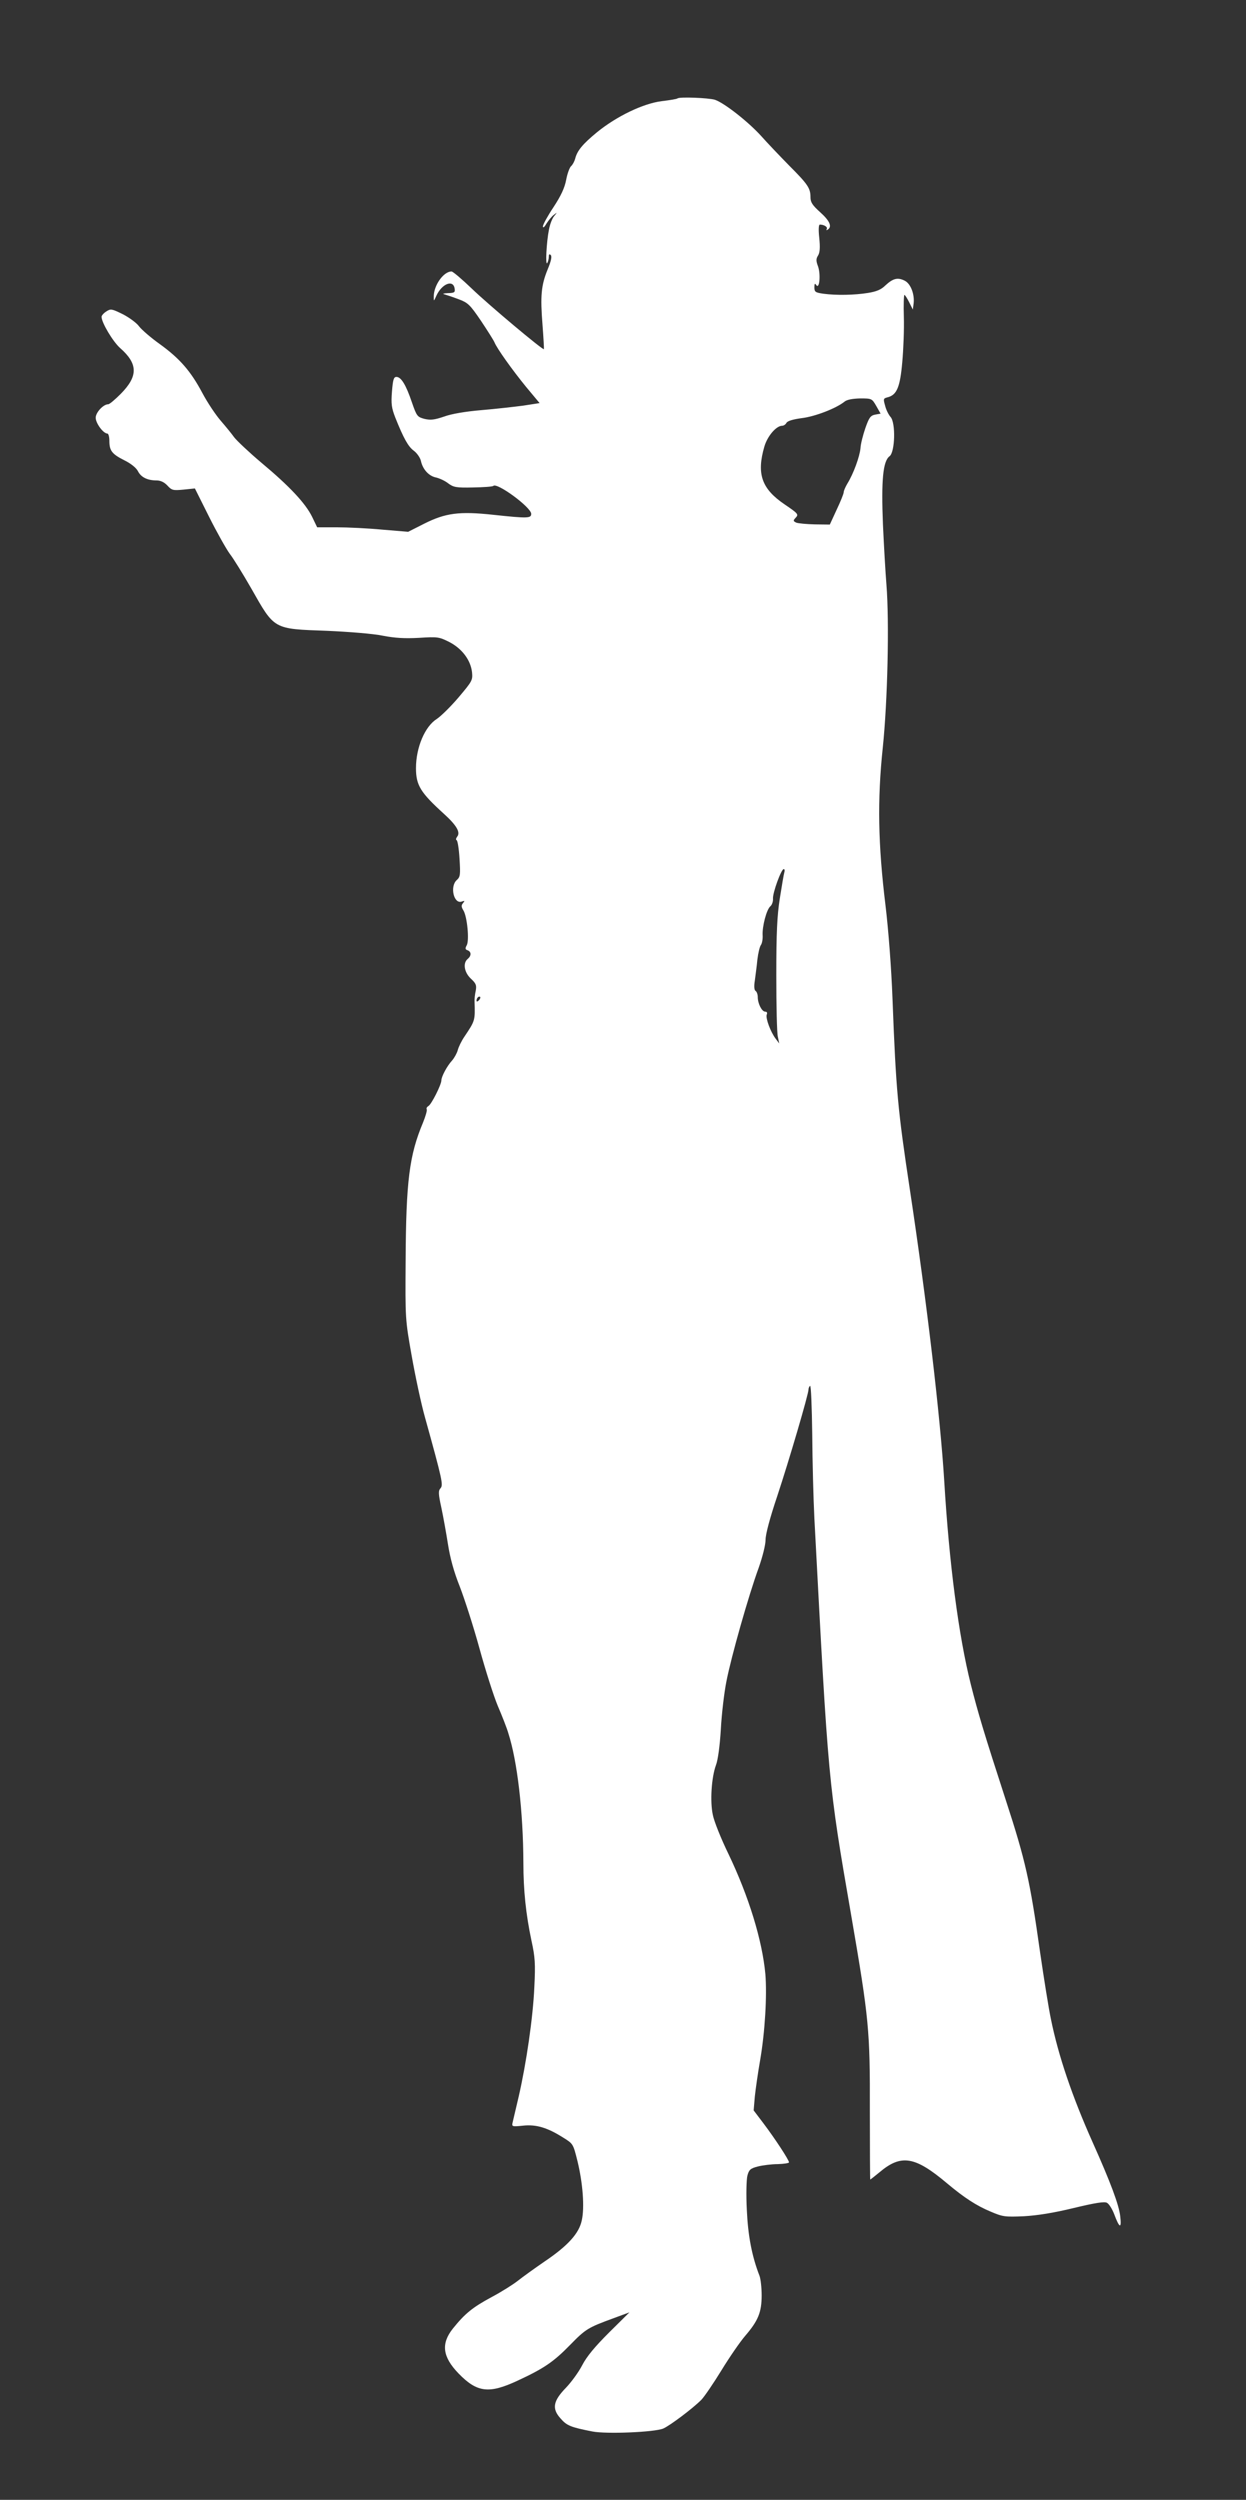 <?xml version="1.0" standalone="no"?>
<!DOCTYPE svg PUBLIC "-//W3C//DTD SVG 20010904//EN"
 "http://www.w3.org/TR/2001/REC-SVG-20010904/DTD/svg10.dtd">
<svg version="1.0" xmlns="http://www.w3.org/2000/svg"
 width="638pt" height="1280pt" viewBox="0 0 638 1280"
 preserveAspectRatio="xMidYMid meet">
<rect x="0" y="0" width="638" height="1280" fill="#333333" stroke="none"/>
<g transform="translate(0,1280) scale(0.1,-0.1)"
fill="#ffffff" stroke="none">
<path d="M3469 12296 c-3 -3 -39 -9 -81 -14 -95 -12 -230 -77 -331 -159 -74
-61 -102 -95 -112 -136 -4 -14 -13 -31 -21 -38 -7 -6 -19 -37 -25 -70 -8 -42
-27 -82 -65 -140 -30 -45 -54 -89 -54 -98 0 -10 7 -5 18 14 11 17 27 37 38 45
18 14 18 14 2 -6 -10 -11 -22 -42 -27 -69 -13 -64 -19 -188 -9 -172 4 6 8 21
8 32 0 13 3 16 10 9 7 -7 2 -31 -16 -74 -33 -81 -38 -135 -26 -285 5 -66 8
-121 7 -123 -5 -6 -282 226 -369 310 -50 48 -97 88 -104 88 -41 0 -92 -72 -91
-130 0 -24 0 -24 13 5 28 62 87 86 94 37 3 -19 -1 -22 -35 -23 -22 -1 -29 -3
-18 -6 11 -3 44 -14 73 -25 48 -18 58 -27 115 -111 34 -51 65 -100 69 -110 13
-32 91 -141 161 -227 l70 -84 -84 -13 c-46 -6 -142 -17 -214 -23 -82 -7 -153
-19 -191 -33 -50 -17 -69 -19 -100 -12 -37 10 -40 13 -65 85 -30 89 -55 130
-79 130 -14 0 -18 -13 -23 -75 -5 -63 -2 -84 17 -133 42 -105 66 -149 95 -170
16 -12 32 -35 36 -51 9 -44 41 -79 78 -86 17 -4 46 -17 62 -30 27 -20 41 -23
127 -21 53 1 100 4 104 8 19 19 194 -110 194 -143 0 -23 -17 -24 -194 -5 -175
19 -245 9 -353 -45 l-83 -42 -132 11 c-73 7 -178 12 -233 12 l-101 0 -26 54
c-34 69 -115 156 -260 277 -64 54 -126 113 -139 130 -12 17 -43 55 -69 85 -26
30 -68 93 -94 142 -59 111 -115 176 -219 251 -45 32 -92 73 -105 90 -12 17
-50 45 -83 62 -57 28 -62 29 -85 14 -13 -8 -24 -21 -24 -27 0 -30 58 -127 95
-160 92 -81 93 -144 3 -235 -29 -29 -57 -53 -64 -53 -25 0 -64 -42 -64 -69 0
-28 39 -81 60 -81 5 0 10 -16 10 -36 0 -51 12 -68 75 -100 35 -17 62 -39 71
-56 16 -32 49 -48 96 -48 20 0 39 -9 55 -26 23 -25 29 -26 83 -21 l58 6 72
-144 c40 -80 88 -165 106 -190 19 -24 68 -104 110 -177 121 -213 111 -208 389
-218 113 -5 237 -15 285 -25 62 -12 112 -15 185 -11 96 6 103 5 155 -21 66
-34 110 -93 117 -155 4 -41 1 -46 -69 -129 -40 -47 -90 -96 -111 -110 -61 -38
-107 -146 -107 -252 0 -88 23 -125 143 -234 65 -59 86 -95 68 -117 -6 -8 -8
-16 -3 -18 5 -1 12 -44 15 -95 5 -82 4 -93 -14 -109 -37 -33 -15 -126 26 -110
15 5 16 4 6 -8 -10 -12 -9 -20 2 -38 19 -31 31 -152 17 -178 -9 -16 -8 -22 5
-26 19 -8 19 -28 0 -44 -26 -21 -18 -69 16 -101 27 -25 30 -34 25 -62 -4 -17
-7 -43 -6 -57 3 -96 3 -96 -52 -178 -15 -22 -30 -53 -34 -69 -4 -15 -17 -39
-29 -53 -26 -28 -55 -83 -55 -102 0 -22 -51 -123 -66 -131 -8 -5 -12 -12 -9
-17 3 -5 -6 -36 -19 -68 -70 -167 -87 -298 -89 -709 -2 -296 -2 -299 31 -485
18 -102 48 -244 68 -315 90 -324 94 -346 80 -363 -12 -13 -12 -27 4 -100 10
-47 25 -131 34 -188 11 -70 30 -140 60 -215 24 -62 70 -204 101 -317 31 -113
73 -245 94 -295 21 -49 46 -112 54 -140 46 -143 76 -401 77 -665 0 -140 13
-262 41 -395 19 -87 21 -118 15 -241 -7 -156 -41 -389 -80 -559 -14 -60 -28
-120 -31 -132 -5 -22 -4 -23 54 -17 67 7 124 -10 206 -62 50 -31 50 -32 72
-120 27 -111 37 -236 22 -303 -14 -67 -71 -130 -191 -211 -51 -35 -112 -79
-136 -98 -24 -19 -84 -57 -135 -84 -98 -53 -136 -84 -198 -161 -62 -78 -53
-145 29 -230 95 -98 156 -105 302 -37 136 63 185 97 269 183 80 82 92 89 220
136 l84 31 -104 -103 c-73 -73 -114 -122 -138 -168 -18 -35 -56 -87 -83 -115
-66 -68 -73 -107 -28 -157 32 -37 51 -45 163 -67 70 -14 317 -4 363 15 33 14
153 104 196 148 15 16 61 83 102 150 41 67 96 147 122 177 66 77 84 120 84
207 0 39 -5 84 -11 100 -39 100 -59 205 -65 338 -4 77 -2 156 3 175 8 30 15
37 54 47 24 6 70 12 102 12 31 1 57 5 57 9 0 12 -72 122 -131 200 l-50 66 6
71 c4 38 16 122 27 185 25 144 36 332 27 442 -16 173 -85 398 -189 615 -38 78
-74 168 -80 200 -15 69 -7 192 16 255 10 25 20 100 25 183 4 77 17 189 29 248
24 123 112 435 165 580 20 57 35 117 35 143 0 28 22 111 60 224 60 181 160
521 160 546 0 7 4 15 8 18 5 3 9 -108 11 -247 1 -139 6 -333 11 -432 72 -1361
70 -1346 189 -2035 91 -529 96 -586 95 -997 0 -194 1 -353 2 -353 1 0 22 16
46 36 112 95 182 84 348 -56 87 -73 150 -114 222 -144 63 -27 74 -28 170 -24
70 4 152 17 255 42 112 27 158 34 171 27 11 -6 27 -32 37 -58 27 -73 39 -77
31 -11 -6 57 -50 175 -141 378 -105 235 -176 444 -214 632 -11 52 -36 208 -56
346 -51 362 -74 465 -174 772 -115 354 -143 449 -180 595 -63 251 -111 622
-136 1040 -20 330 -90 924 -176 1493 -62 410 -71 505 -89 977 -6 161 -21 355
-36 480 -38 311 -42 539 -14 805 25 239 34 645 19 835 -5 61 -13 200 -18 310
-9 226 0 324 34 349 28 21 32 171 5 201 -10 11 -23 37 -28 58 -10 35 -9 37 14
43 46 12 63 52 74 180 6 66 10 170 8 232 -2 61 0 112 3 112 3 0 14 -17 24 -37
l19 -38 4 30 c6 48 -15 103 -46 118 -36 18 -60 11 -98 -24 -22 -22 -46 -32
-90 -39 -68 -11 -161 -13 -228 -4 -41 6 -46 9 -46 33 0 19 3 22 9 12 17 -26
24 53 10 94 -11 29 -11 40 0 57 9 15 11 40 6 89 -5 45 -3 69 3 69 22 0 42 -13
35 -23 -3 -6 -1 -7 5 -3 24 15 11 45 -38 89 -40 36 -50 51 -50 77 0 46 -13 66
-109 162 -47 48 -112 116 -143 151 -66 73 -188 169 -237 186 -32 10 -183 16
-192 7z m1018 -1575 l22 -39 -28 -5 c-24 -5 -31 -15 -50 -69 -12 -35 -24 -81
-25 -103 -4 -43 -36 -131 -67 -181 -10 -17 -19 -37 -19 -45 0 -7 -16 -47 -36
-89 l-35 -76 -77 1 c-42 1 -85 5 -95 9 -16 8 -17 10 -2 26 15 16 11 21 -57 67
-118 80 -145 156 -104 297 16 54 61 106 91 106 8 0 18 7 22 15 6 10 34 18 78
24 68 8 177 50 220 85 13 10 41 15 80 16 59 0 60 -1 82 -39z m-471 -2388 c-3
-10 -13 -70 -23 -133 -14 -90 -18 -176 -18 -395 0 -154 3 -295 8 -314 l7 -34
-18 24 c-26 34 -53 106 -46 124 4 9 1 15 -8 15 -17 0 -38 41 -38 75 0 13 -5
27 -11 31 -7 4 -9 23 -4 53 3 25 10 73 13 107 4 34 12 67 18 75 6 8 10 30 9
49 -3 45 20 134 40 150 8 7 14 24 13 39 -2 29 42 151 55 151 5 0 6 -8 3 -17z
m-1564 -655 c-7 -7 -12 -8 -12 -2 0 14 12 26 19 19 2 -3 -1 -11 -7 -17z"/>
</g>
</svg>
